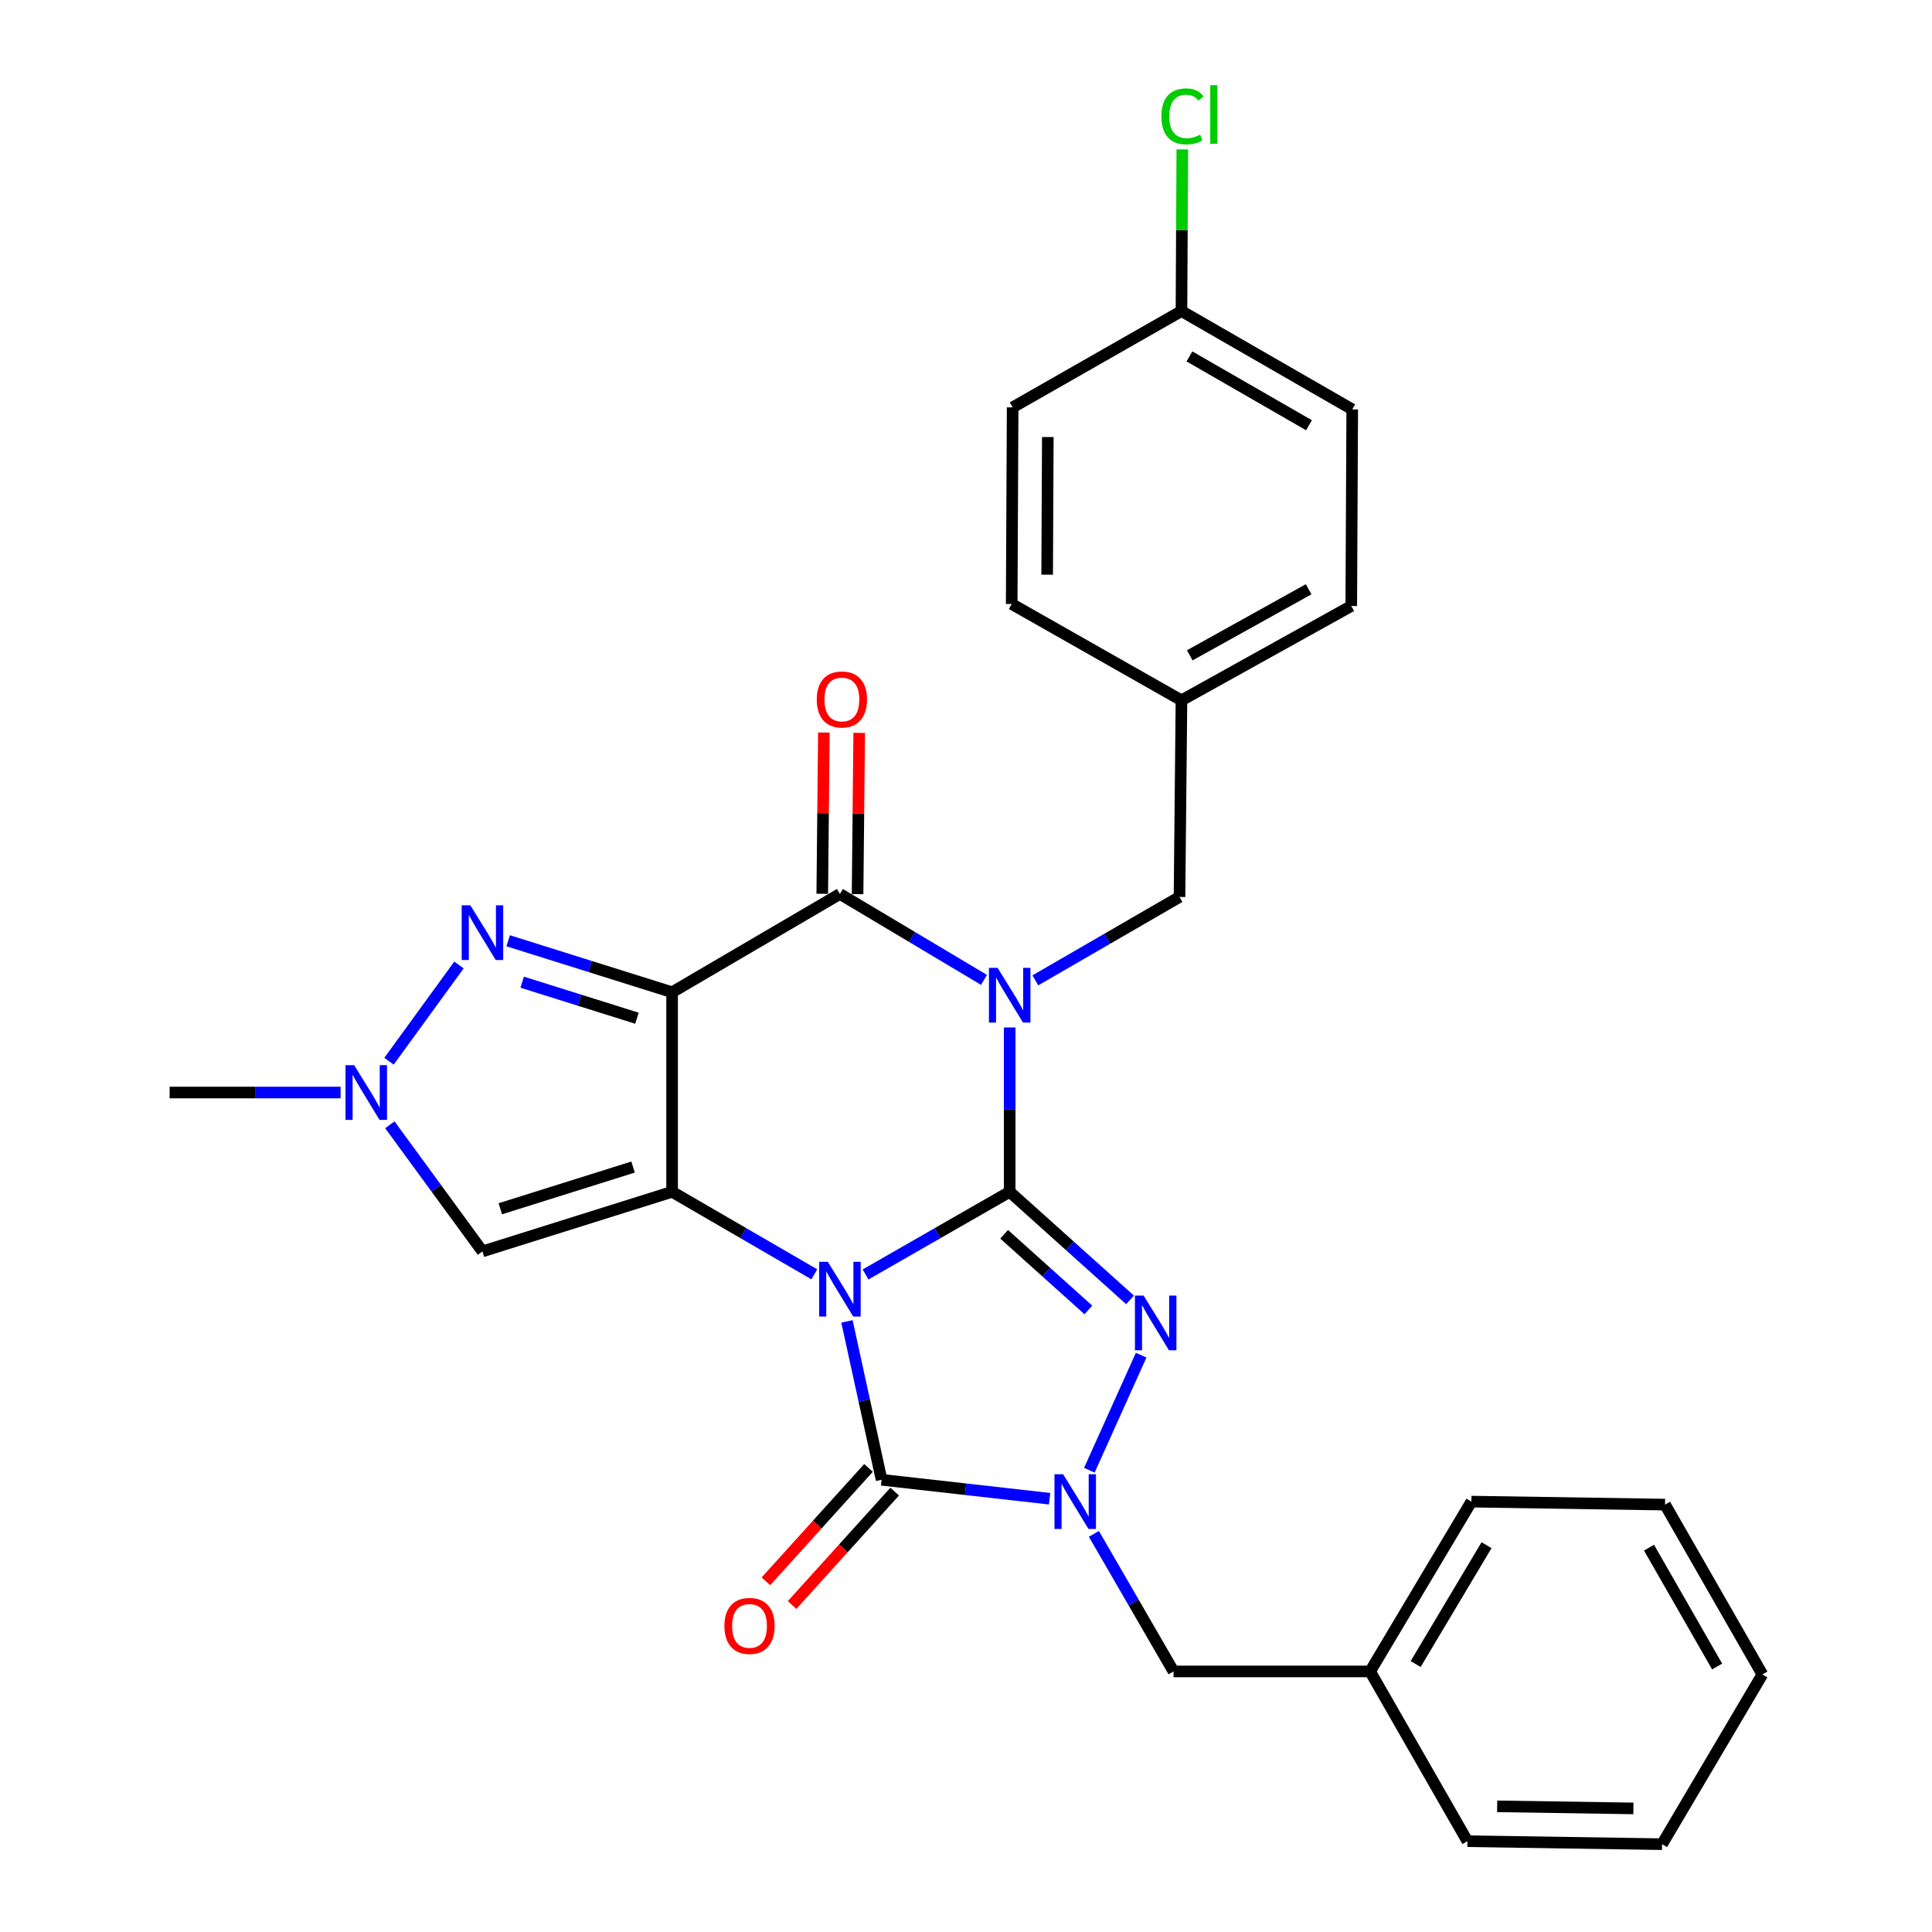 <?xml version='1.0' encoding='iso-8859-1'?>
<svg version='1.1' baseProfile='full'
              xmlns='http://www.w3.org/2000/svg'
                      xmlns:rdkit='http://www.rdkit.org/xml'
                      xmlns:xlink='http://www.w3.org/1999/xlink'
                  xml:space='preserve'
width='1000px' height='1000px' viewBox='0 0 1000 1000'>
<!-- END OF HEADER -->
<rect style='opacity:1.0;fill:#FFFFFF;stroke:none' width='1000' height='1000' x='0' y='0'> </rect>
<path class='bond-0' d='M 448.01,659.661 L 485.314,638.27' style='fill:none;fill-rule:evenodd;stroke:#0000FF;stroke-width:6px;stroke-linecap:butt;stroke-linejoin:miter;stroke-opacity:1' />
<path class='bond-0' d='M 485.314,638.27 L 522.617,616.878' style='fill:none;fill-rule:evenodd;stroke:#000000;stroke-width:6px;stroke-linecap:butt;stroke-linejoin:miter;stroke-opacity:1' />
<path class='bond-2' d='M 421.487,659.584 L 384.685,638.231' style='fill:none;fill-rule:evenodd;stroke:#0000FF;stroke-width:6px;stroke-linecap:butt;stroke-linejoin:miter;stroke-opacity:1' />
<path class='bond-2' d='M 384.685,638.231 L 347.883,616.878' style='fill:none;fill-rule:evenodd;stroke:#000000;stroke-width:6px;stroke-linecap:butt;stroke-linejoin:miter;stroke-opacity:1' />
<path class='bond-5' d='M 438.386,683.957 L 447.347,724.942' style='fill:none;fill-rule:evenodd;stroke:#0000FF;stroke-width:6px;stroke-linecap:butt;stroke-linejoin:miter;stroke-opacity:1' />
<path class='bond-5' d='M 447.347,724.942 L 456.309,765.928' style='fill:none;fill-rule:evenodd;stroke:#000000;stroke-width:6px;stroke-linecap:butt;stroke-linejoin:miter;stroke-opacity:1' />
<path class='bond-1' d='M 522.617,616.878 L 522.617,574.348' style='fill:none;fill-rule:evenodd;stroke:#000000;stroke-width:6px;stroke-linecap:butt;stroke-linejoin:miter;stroke-opacity:1' />
<path class='bond-1' d='M 522.617,574.348 L 522.617,531.819' style='fill:none;fill-rule:evenodd;stroke:#0000FF;stroke-width:6px;stroke-linecap:butt;stroke-linejoin:miter;stroke-opacity:1' />
<path class='bond-4' d='M 522.617,616.878 L 553.758,644.846' style='fill:none;fill-rule:evenodd;stroke:#000000;stroke-width:6px;stroke-linecap:butt;stroke-linejoin:miter;stroke-opacity:1' />
<path class='bond-4' d='M 553.758,644.846 L 584.899,672.814' style='fill:none;fill-rule:evenodd;stroke:#0000FF;stroke-width:6px;stroke-linecap:butt;stroke-linejoin:miter;stroke-opacity:1' />
<path class='bond-4' d='M 519.745,638.869 L 541.543,658.447' style='fill:none;fill-rule:evenodd;stroke:#000000;stroke-width:6px;stroke-linecap:butt;stroke-linejoin:miter;stroke-opacity:1' />
<path class='bond-4' d='M 541.543,658.447 L 563.342,678.025' style='fill:none;fill-rule:evenodd;stroke:#0000FF;stroke-width:6px;stroke-linecap:butt;stroke-linejoin:miter;stroke-opacity:1' />
<path class='bond-11' d='M 535.896,507.432 L 573.202,485.848' style='fill:none;fill-rule:evenodd;stroke:#0000FF;stroke-width:6px;stroke-linecap:butt;stroke-linejoin:miter;stroke-opacity:1' />
<path class='bond-11' d='M 573.202,485.848 L 610.508,464.263' style='fill:none;fill-rule:evenodd;stroke:#000000;stroke-width:6px;stroke-linecap:butt;stroke-linejoin:miter;stroke-opacity:1' />
<path class='bond-31' d='M 509.319,507.185 L 472.028,484.947' style='fill:none;fill-rule:evenodd;stroke:#0000FF;stroke-width:6px;stroke-linecap:butt;stroke-linejoin:miter;stroke-opacity:1' />
<path class='bond-31' d='M 472.028,484.947 L 434.737,462.71' style='fill:none;fill-rule:evenodd;stroke:#000000;stroke-width:6px;stroke-linecap:butt;stroke-linejoin:miter;stroke-opacity:1' />
<path class='bond-3' d='M 347.883,616.878 L 347.883,513.581' style='fill:none;fill-rule:evenodd;stroke:#000000;stroke-width:6px;stroke-linecap:butt;stroke-linejoin:miter;stroke-opacity:1' />
<path class='bond-9' d='M 347.883,616.878 L 249.715,647.722' style='fill:none;fill-rule:evenodd;stroke:#000000;stroke-width:6px;stroke-linecap:butt;stroke-linejoin:miter;stroke-opacity:1' />
<path class='bond-9' d='M 327.678,604.064 L 258.961,625.655' style='fill:none;fill-rule:evenodd;stroke:#000000;stroke-width:6px;stroke-linecap:butt;stroke-linejoin:miter;stroke-opacity:1' />
<path class='bond-6' d='M 347.883,513.581 L 434.737,462.71' style='fill:none;fill-rule:evenodd;stroke:#000000;stroke-width:6px;stroke-linecap:butt;stroke-linejoin:miter;stroke-opacity:1' />
<path class='bond-8' d='M 347.883,513.581 L 305.455,500.259' style='fill:none;fill-rule:evenodd;stroke:#000000;stroke-width:6px;stroke-linecap:butt;stroke-linejoin:miter;stroke-opacity:1' />
<path class='bond-8' d='M 305.455,500.259 L 263.027,486.937' style='fill:none;fill-rule:evenodd;stroke:#0000FF;stroke-width:6px;stroke-linecap:butt;stroke-linejoin:miter;stroke-opacity:1' />
<path class='bond-8' d='M 329.678,527.026 L 299.979,517.701' style='fill:none;fill-rule:evenodd;stroke:#000000;stroke-width:6px;stroke-linecap:butt;stroke-linejoin:miter;stroke-opacity:1' />
<path class='bond-8' d='M 299.979,517.701 L 270.279,508.375' style='fill:none;fill-rule:evenodd;stroke:#0000FF;stroke-width:6px;stroke-linecap:butt;stroke-linejoin:miter;stroke-opacity:1' />
<path class='bond-29' d='M 590.66,701.436 L 563.841,760.993' style='fill:none;fill-rule:evenodd;stroke:#0000FF;stroke-width:6px;stroke-linecap:butt;stroke-linejoin:miter;stroke-opacity:1' />
<path class='bond-7' d='M 456.309,765.928 L 499.788,770.832' style='fill:none;fill-rule:evenodd;stroke:#000000;stroke-width:6px;stroke-linecap:butt;stroke-linejoin:miter;stroke-opacity:1' />
<path class='bond-7' d='M 499.788,770.832 L 543.267,775.736' style='fill:none;fill-rule:evenodd;stroke:#0000FF;stroke-width:6px;stroke-linecap:butt;stroke-linejoin:miter;stroke-opacity:1' />
<path class='bond-13' d='M 449.531,759.796 L 422.981,789.142' style='fill:none;fill-rule:evenodd;stroke:#000000;stroke-width:6px;stroke-linecap:butt;stroke-linejoin:miter;stroke-opacity:1' />
<path class='bond-13' d='M 422.981,789.142 L 396.43,818.489' style='fill:none;fill-rule:evenodd;stroke:#FF0000;stroke-width:6px;stroke-linecap:butt;stroke-linejoin:miter;stroke-opacity:1' />
<path class='bond-13' d='M 463.087,772.06 L 436.537,801.407' style='fill:none;fill-rule:evenodd;stroke:#000000;stroke-width:6px;stroke-linecap:butt;stroke-linejoin:miter;stroke-opacity:1' />
<path class='bond-13' d='M 436.537,801.407 L 409.987,830.753' style='fill:none;fill-rule:evenodd;stroke:#FF0000;stroke-width:6px;stroke-linecap:butt;stroke-linejoin:miter;stroke-opacity:1' />
<path class='bond-14' d='M 443.877,462.802 L 444.298,421.067' style='fill:none;fill-rule:evenodd;stroke:#000000;stroke-width:6px;stroke-linecap:butt;stroke-linejoin:miter;stroke-opacity:1' />
<path class='bond-14' d='M 444.298,421.067 L 444.719,379.333' style='fill:none;fill-rule:evenodd;stroke:#FF0000;stroke-width:6px;stroke-linecap:butt;stroke-linejoin:miter;stroke-opacity:1' />
<path class='bond-14' d='M 425.597,462.617 L 426.018,420.883' style='fill:none;fill-rule:evenodd;stroke:#000000;stroke-width:6px;stroke-linecap:butt;stroke-linejoin:miter;stroke-opacity:1' />
<path class='bond-14' d='M 426.018,420.883 L 426.439,379.149' style='fill:none;fill-rule:evenodd;stroke:#FF0000;stroke-width:6px;stroke-linecap:butt;stroke-linejoin:miter;stroke-opacity:1' />
<path class='bond-12' d='M 566.197,793.931 L 586.809,829.531' style='fill:none;fill-rule:evenodd;stroke:#0000FF;stroke-width:6px;stroke-linecap:butt;stroke-linejoin:miter;stroke-opacity:1' />
<path class='bond-12' d='M 586.809,829.531 L 607.42,865.132' style='fill:none;fill-rule:evenodd;stroke:#000000;stroke-width:6px;stroke-linecap:butt;stroke-linejoin:miter;stroke-opacity:1' />
<path class='bond-30' d='M 237.562,499.475 L 201.348,549.288' style='fill:none;fill-rule:evenodd;stroke:#0000FF;stroke-width:6px;stroke-linecap:butt;stroke-linejoin:miter;stroke-opacity:1' />
<path class='bond-10' d='M 249.715,647.722 L 225.753,614.959' style='fill:none;fill-rule:evenodd;stroke:#000000;stroke-width:6px;stroke-linecap:butt;stroke-linejoin:miter;stroke-opacity:1' />
<path class='bond-10' d='M 225.753,614.959 L 201.79,582.196' style='fill:none;fill-rule:evenodd;stroke:#0000FF;stroke-width:6px;stroke-linecap:butt;stroke-linejoin:miter;stroke-opacity:1' />
<path class='bond-21' d='M 176.287,565.489 L 132.042,565.489' style='fill:none;fill-rule:evenodd;stroke:#0000FF;stroke-width:6px;stroke-linecap:butt;stroke-linejoin:miter;stroke-opacity:1' />
<path class='bond-21' d='M 132.042,565.489 L 87.797,565.489' style='fill:none;fill-rule:evenodd;stroke:#000000;stroke-width:6px;stroke-linecap:butt;stroke-linejoin:miter;stroke-opacity:1' />
<path class='bond-15' d='M 610.508,464.263 L 611.523,362.5' style='fill:none;fill-rule:evenodd;stroke:#000000;stroke-width:6px;stroke-linecap:butt;stroke-linejoin:miter;stroke-opacity:1' />
<path class='bond-17' d='M 607.42,865.132 L 709.173,865.132' style='fill:none;fill-rule:evenodd;stroke:#000000;stroke-width:6px;stroke-linecap:butt;stroke-linejoin:miter;stroke-opacity:1' />
<path class='bond-19' d='M 611.523,362.5 L 523.653,312.624' style='fill:none;fill-rule:evenodd;stroke:#000000;stroke-width:6px;stroke-linecap:butt;stroke-linejoin:miter;stroke-opacity:1' />
<path class='bond-20' d='M 611.523,362.5 L 699.414,313.66' style='fill:none;fill-rule:evenodd;stroke:#000000;stroke-width:6px;stroke-linecap:butt;stroke-linejoin:miter;stroke-opacity:1' />
<path class='bond-20' d='M 615.827,339.195 L 677.35,305.006' style='fill:none;fill-rule:evenodd;stroke:#000000;stroke-width:6px;stroke-linecap:butt;stroke-linejoin:miter;stroke-opacity:1' />
<path class='bond-16' d='M 611.523,161.005 L 699.911,211.896' style='fill:none;fill-rule:evenodd;stroke:#000000;stroke-width:6px;stroke-linecap:butt;stroke-linejoin:miter;stroke-opacity:1' />
<path class='bond-16' d='M 615.66,184.481 L 677.531,220.105' style='fill:none;fill-rule:evenodd;stroke:#000000;stroke-width:6px;stroke-linecap:butt;stroke-linejoin:miter;stroke-opacity:1' />
<path class='bond-18' d='M 611.523,161.005 L 611.74,119.17' style='fill:none;fill-rule:evenodd;stroke:#000000;stroke-width:6px;stroke-linecap:butt;stroke-linejoin:miter;stroke-opacity:1' />
<path class='bond-18' d='M 611.74,119.17 L 611.958,77.335' style='fill:none;fill-rule:evenodd;stroke:#00CC00;stroke-width:6px;stroke-linecap:butt;stroke-linejoin:miter;stroke-opacity:1' />
<path class='bond-32' d='M 611.523,161.005 L 524.141,210.861' style='fill:none;fill-rule:evenodd;stroke:#000000;stroke-width:6px;stroke-linecap:butt;stroke-linejoin:miter;stroke-opacity:1' />
<path class='bond-24' d='M 709.173,865.132 L 761.589,777.231' style='fill:none;fill-rule:evenodd;stroke:#000000;stroke-width:6px;stroke-linecap:butt;stroke-linejoin:miter;stroke-opacity:1' />
<path class='bond-24' d='M 732.737,861.309 L 769.428,799.779' style='fill:none;fill-rule:evenodd;stroke:#000000;stroke-width:6px;stroke-linecap:butt;stroke-linejoin:miter;stroke-opacity:1' />
<path class='bond-25' d='M 709.173,865.132 L 759.537,953.002' style='fill:none;fill-rule:evenodd;stroke:#000000;stroke-width:6px;stroke-linecap:butt;stroke-linejoin:miter;stroke-opacity:1' />
<path class='bond-23' d='M 523.653,312.624 L 524.141,210.861' style='fill:none;fill-rule:evenodd;stroke:#000000;stroke-width:6px;stroke-linecap:butt;stroke-linejoin:miter;stroke-opacity:1' />
<path class='bond-23' d='M 542.007,297.447 L 542.348,226.213' style='fill:none;fill-rule:evenodd;stroke:#000000;stroke-width:6px;stroke-linecap:butt;stroke-linejoin:miter;stroke-opacity:1' />
<path class='bond-22' d='M 699.414,313.66 L 699.911,211.896' style='fill:none;fill-rule:evenodd;stroke:#000000;stroke-width:6px;stroke-linecap:butt;stroke-linejoin:miter;stroke-opacity:1' />
<path class='bond-26' d='M 761.589,777.231 L 861.829,778.785' style='fill:none;fill-rule:evenodd;stroke:#000000;stroke-width:6px;stroke-linecap:butt;stroke-linejoin:miter;stroke-opacity:1' />
<path class='bond-27' d='M 759.537,953.002 L 860.285,954.545' style='fill:none;fill-rule:evenodd;stroke:#000000;stroke-width:6px;stroke-linecap:butt;stroke-linejoin:miter;stroke-opacity:1' />
<path class='bond-27' d='M 774.929,934.955 L 845.453,936.035' style='fill:none;fill-rule:evenodd;stroke:#000000;stroke-width:6px;stroke-linecap:butt;stroke-linejoin:miter;stroke-opacity:1' />
<path class='bond-33' d='M 861.829,778.785 L 912.203,866.676' style='fill:none;fill-rule:evenodd;stroke:#000000;stroke-width:6px;stroke-linecap:butt;stroke-linejoin:miter;stroke-opacity:1' />
<path class='bond-33' d='M 853.524,801.059 L 888.786,862.582' style='fill:none;fill-rule:evenodd;stroke:#000000;stroke-width:6px;stroke-linecap:butt;stroke-linejoin:miter;stroke-opacity:1' />
<path class='bond-28' d='M 860.285,954.545 L 912.203,866.676' style='fill:none;fill-rule:evenodd;stroke:#000000;stroke-width:6px;stroke-linecap:butt;stroke-linejoin:miter;stroke-opacity:1' />
<path  class='atom-0' d='M 428.477 653.112
L 437.757 668.112
Q 438.677 669.592, 440.157 672.272
Q 441.637 674.952, 441.717 675.112
L 441.717 653.112
L 445.477 653.112
L 445.477 681.432
L 441.597 681.432
L 431.637 665.032
Q 430.477 663.112, 429.237 660.912
Q 428.037 658.712, 427.677 658.032
L 427.677 681.432
L 423.997 681.432
L 423.997 653.112
L 428.477 653.112
' fill='#0000FF'/>
<path  class='atom-2' d='M 516.357 500.955
L 525.637 515.955
Q 526.557 517.435, 528.037 520.115
Q 529.517 522.795, 529.597 522.955
L 529.597 500.955
L 533.357 500.955
L 533.357 529.275
L 529.477 529.275
L 519.517 512.875
Q 518.357 510.955, 517.117 508.755
Q 515.917 506.555, 515.557 505.875
L 515.557 529.275
L 511.877 529.275
L 511.877 500.955
L 516.357 500.955
' fill='#0000FF'/>
<path  class='atom-5' d='M 591.918 670.581
L 601.198 685.581
Q 602.118 687.061, 603.598 689.741
Q 605.078 692.421, 605.158 692.581
L 605.158 670.581
L 608.918 670.581
L 608.918 698.901
L 605.038 698.901
L 595.078 682.501
Q 593.918 680.581, 592.678 678.381
Q 591.478 676.181, 591.118 675.501
L 591.118 698.901
L 587.438 698.901
L 587.438 670.581
L 591.918 670.581
' fill='#0000FF'/>
<path  class='atom-8' d='M 550.268 763.071
L 559.548 778.071
Q 560.468 779.551, 561.948 782.231
Q 563.428 784.911, 563.508 785.071
L 563.508 763.071
L 567.268 763.071
L 567.268 791.391
L 563.388 791.391
L 553.428 774.991
Q 552.268 773.071, 551.028 770.871
Q 549.828 768.671, 549.468 767.991
L 549.468 791.391
L 545.788 791.391
L 545.788 763.071
L 550.268 763.071
' fill='#0000FF'/>
<path  class='atom-9' d='M 243.455 468.598
L 252.735 483.598
Q 253.655 485.078, 255.135 487.758
Q 256.615 490.438, 256.695 490.598
L 256.695 468.598
L 260.455 468.598
L 260.455 496.918
L 256.575 496.918
L 246.615 480.518
Q 245.455 478.598, 244.215 476.398
Q 243.015 474.198, 242.655 473.518
L 242.655 496.918
L 238.975 496.918
L 238.975 468.598
L 243.455 468.598
' fill='#0000FF'/>
<path  class='atom-11' d='M 183.311 551.329
L 192.591 566.329
Q 193.511 567.809, 194.991 570.489
Q 196.471 573.169, 196.551 573.329
L 196.551 551.329
L 200.311 551.329
L 200.311 579.649
L 196.431 579.649
L 186.471 563.249
Q 185.311 561.329, 184.071 559.129
Q 182.871 556.929, 182.511 556.249
L 182.511 579.649
L 178.831 579.649
L 178.831 551.329
L 183.311 551.329
' fill='#0000FF'/>
<path  class='atom-14' d='M 374.949 841.569
Q 374.949 834.769, 378.309 830.969
Q 381.669 827.169, 387.949 827.169
Q 394.229 827.169, 397.589 830.969
Q 400.949 834.769, 400.949 841.569
Q 400.949 848.449, 397.549 852.369
Q 394.149 856.249, 387.949 856.249
Q 381.709 856.249, 378.309 852.369
Q 374.949 848.489, 374.949 841.569
M 387.949 853.049
Q 392.269 853.049, 394.589 850.169
Q 396.949 847.249, 396.949 841.569
Q 396.949 836.009, 394.589 833.209
Q 392.269 830.369, 387.949 830.369
Q 383.629 830.369, 381.269 833.169
Q 378.949 835.969, 378.949 841.569
Q 378.949 847.289, 381.269 850.169
Q 383.629 853.049, 387.949 853.049
' fill='#FF0000'/>
<path  class='atom-15' d='M 422.753 362.042
Q 422.753 355.242, 426.113 351.442
Q 429.473 347.642, 435.753 347.642
Q 442.033 347.642, 445.393 351.442
Q 448.753 355.242, 448.753 362.042
Q 448.753 368.922, 445.353 372.842
Q 441.953 376.722, 435.753 376.722
Q 429.513 376.722, 426.113 372.842
Q 422.753 368.962, 422.753 362.042
M 435.753 373.522
Q 440.073 373.522, 442.393 370.642
Q 444.753 367.722, 444.753 362.042
Q 444.753 356.482, 442.393 353.682
Q 440.073 350.842, 435.753 350.842
Q 431.433 350.842, 429.073 353.642
Q 426.753 356.442, 426.753 362.042
Q 426.753 367.762, 429.073 370.642
Q 431.433 373.522, 435.753 373.522
' fill='#FF0000'/>
<path  class='atom-19' d='M 601.131 60.231
Q 601.131 53.191, 604.411 49.511
Q 607.731 45.791, 614.011 45.791
Q 619.851 45.791, 622.971 49.911
L 620.331 52.071
Q 618.051 49.071, 614.011 49.071
Q 609.731 49.071, 607.451 51.951
Q 605.211 54.791, 605.211 60.231
Q 605.211 65.831, 607.531 68.711
Q 609.891 71.591, 614.451 71.591
Q 617.571 71.591, 621.211 69.711
L 622.331 72.711
Q 620.851 73.671, 618.611 74.231
Q 616.371 74.791, 613.891 74.791
Q 607.731 74.791, 604.411 71.031
Q 601.131 67.271, 601.131 60.231
' fill='#00CC00'/>
<path  class='atom-19' d='M 626.411 44.071
L 630.091 44.071
L 630.091 74.431
L 626.411 74.431
L 626.411 44.071
' fill='#00CC00'/>
</svg>
